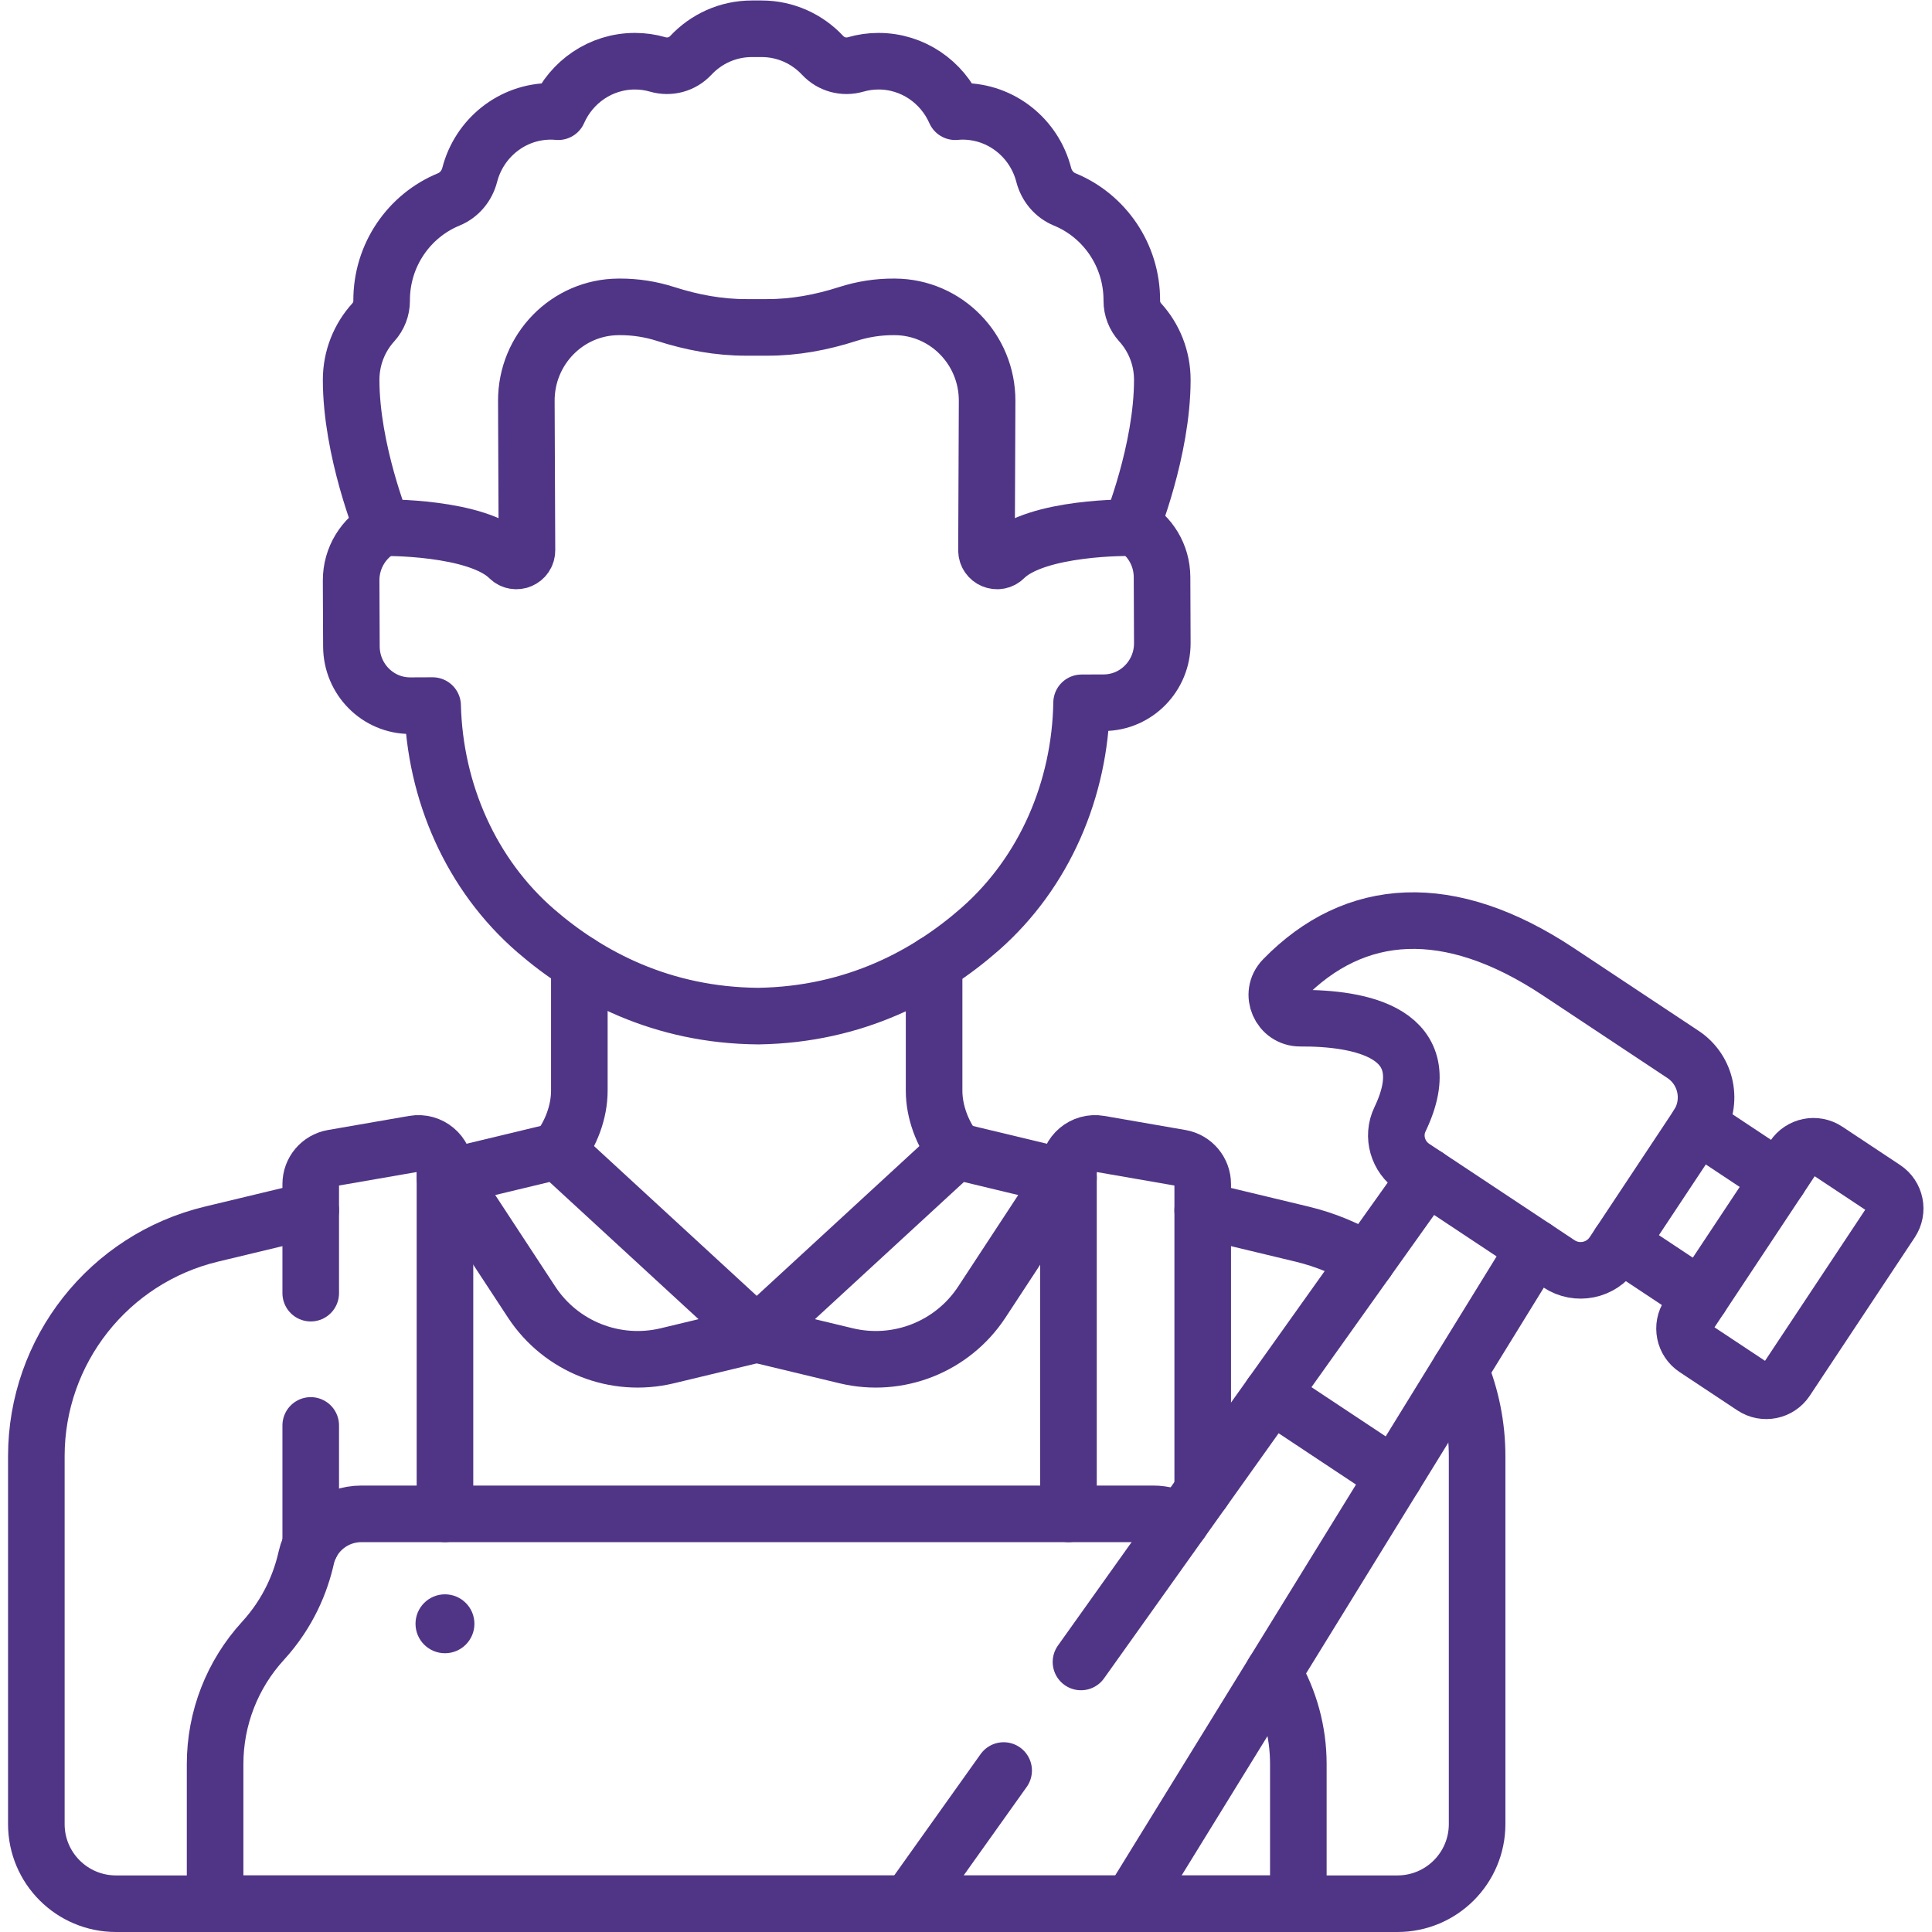 <?xml version="1.0" encoding="UTF-8"?>
<svg xmlns="http://www.w3.org/2000/svg" xmlns:svg="http://www.w3.org/2000/svg" xmlns:xlink="http://www.w3.org/1999/xlink" xmlns:svgjs="http://svgjs.dev/svgjs" version="1.1" id="svg3999" xml:space="preserve" width="300" height="300" viewBox="0 0 682.667 682.667">
  <g width="100%" height="100%" transform="matrix(1,0,0,1,0,0)">
    <defs id="defs4003">
      <clipPath id="clipPath4013">
        <path d="M 0,512 H 512 V 0 H 0 Z" id="path4011" fill="#503586" fill-opacity="1" data-original-color="#000000ff" stroke="none" stroke-opacity="1"></path>
      </clipPath>
    </defs>
    <g id="g4005" transform="matrix(1.333,0,0,-1.333,0,682.667)">
      <g id="g4007">
        <g id="g4009" clip-path="url(#clipPath4013)">
          <g id="g4015" transform="translate(125.758,81.702)">
            <path d="m 0,0 c 0,-4.312 -3.495,-7.808 -7.808,-7.808 -4.312,0 -7.807,3.496 -7.807,7.808 0,4.312 3.495,7.809 7.807,7.809 C -3.495,7.809 0,4.312 0,0" style="fill-rule: nonzero;" id="path4017" fill="#503586" fill-opacity="1" data-original-color="#000000ff" stroke="none" stroke-opacity="1"></path>
          </g>
          <g id="g4019" transform="translate(413.055,254.56)">
            <path d="m 0,0 33.069,-21.932 c 6.289,-4.17 8.006,-12.648 3.835,-18.937 L 14.583,-74.527 c -3.17,-4.779 -9.612,-6.083 -14.392,-2.914 l -38.542,25.56 c -4.179,2.773 -5.775,8.209 -3.608,12.733 11.122,23.219 -10.893,26.891 -26.43,26.817 -5.415,-0.025 -8.269,6.484 -4.494,10.366 C -53.933,17.516 -28.889,19.159 0,0 Z" style="stroke-linecap: round; stroke-linejoin: round; stroke-miterlimit: 10; stroke-dasharray: none;" id="path4021" fill="none" fill-opacity="1" stroke="#503586" stroke-opacity="1" data-original-stroke-color="#000000ff" stroke-width="15" data-original-stroke-width="15"></path>
          </g>
          <g id="g4023" transform="translate(313.103,108.868)">
            <path d="m 0,0 c -2.198,1.259 -4.733,1.974 -7.397,1.974 h -209.909 c -6.985,0 -13.086,-4.805 -14.617,-11.62 -1.434,-6.384 -4.586,-14.516 -11.486,-22.06 -8.153,-8.914 -12.674,-20.556 -12.674,-32.636 v -37.026 H 31.056 v 37.026 c 0,8.604 -2.304,16.979 -6.57,24.311" style="stroke-linecap: round; stroke-linejoin: round; stroke-miterlimit: 10; stroke-dasharray: none;" id="path4025" fill="none" fill-opacity="1" stroke="#503586" stroke-opacity="1" data-original-stroke-color="#000000ff" stroke-width="15" data-original-stroke-width="15"></path>
          </g>
          <g id="g4027" transform="translate(369.634,120.842)">
            <path d="M 0,0 -32.601,21.621" style="stroke-linecap: round; stroke-linejoin: round; stroke-miterlimit: 10; stroke-dasharray: none;" id="path4029" fill="none" fill-opacity="1" stroke="#503586" stroke-opacity="1" data-original-stroke-color="#000000ff" stroke-width="15" data-original-stroke-width="15"></path>
          </g>
          <g id="g4031" transform="translate(299.795,7.5)">
            <path d="M 0,0 107.108,173.826" style="stroke-linecap: round; stroke-linejoin: round; stroke-miterlimit: 10; stroke-dasharray: none;" id="path4033" fill="none" fill-opacity="1" stroke="#503586" stroke-opacity="1" data-original-stroke-color="#000000ff" stroke-width="15" data-original-stroke-width="15"></path>
          </g>
          <g id="g4035" transform="translate(266.043,42.803)">
            <path d="M 0,0 -25.146,-35.303" style="stroke-linecap: round; stroke-linejoin: round; stroke-miterlimit: 10; stroke-dasharray: none;" id="path4037" fill="none" fill-opacity="1" stroke="#503586" stroke-opacity="1" data-original-stroke-color="#000000ff" stroke-width="15" data-original-stroke-width="15"></path>
          </g>
          <g id="g4039" transform="translate(378.251,200.328)">
            <path d="M 0,0 -91.709,-128.748" style="stroke-linecap: round; stroke-linejoin: round; stroke-miterlimit: 10; stroke-dasharray: none;" id="path4041" fill="none" fill-opacity="1" stroke="#503586" stroke-opacity="1" data-original-stroke-color="#000000ff" stroke-width="15" data-original-stroke-width="15"></path>
          </g>
          <g id="g4043" transform="translate(484.216,207.221)">
            <path d="m 0,0 15.313,-10.155 c 2.922,-1.938 3.72,-5.877 1.783,-8.799 L -10.736,-60.92 c -1.938,-2.922 -5.877,-3.72 -8.798,-1.781 l -15.314,10.155 c -2.922,1.938 -3.719,5.877 -1.781,8.798 L -8.798,-1.782 C -6.86,1.14 -2.921,1.937 0,0 Z" style="stroke-linecap: round; stroke-linejoin: round; stroke-miterlimit: 10; stroke-dasharray: none;" id="path4045" fill="none" fill-opacity="1" stroke="#503586" stroke-opacity="1" data-original-stroke-color="#000000ff" stroke-width="15" data-original-stroke-width="15"></path>
          </g>
          <g id="g4047" transform="translate(471.548,199.603)">
            <path d="m 0,0 -21.491,14.252 c -0.035,-0.054 -0.062,-0.11 -0.098,-0.164" style="stroke-linecap: round; stroke-linejoin: round; stroke-miterlimit: 10; stroke-dasharray: none;" id="path4049" fill="none" fill-opacity="1" stroke="#503586" stroke-opacity="1" data-original-stroke-color="#000000ff" stroke-width="15" data-original-stroke-width="15"></path>
          </g>
          <g id="g4051" transform="translate(429.345,182.608)">
            <path d="M 0,0 21.483,-14.247" style="stroke-linecap: round; stroke-linejoin: round; stroke-miterlimit: 10; stroke-dasharray: none;" id="path4053" fill="none" fill-opacity="1" stroke="#503586" stroke-opacity="1" data-original-stroke-color="#000000ff" stroke-width="15" data-original-stroke-width="15"></path>
          </g>
          <g id="g4055" transform="translate(362.303,177.938)">
            <path d="m 0,0 c -5.225,3.158 -10.989,5.572 -17.174,7.058 l -26.317,6.321" style="stroke-linecap: round; stroke-linejoin: round; stroke-miterlimit: 10; stroke-dasharray: none;" id="path4057" fill="none" fill-opacity="1" stroke="#503586" stroke-opacity="1" data-original-stroke-color="#000000ff" stroke-width="15" data-original-stroke-width="15"></path>
          </g>
          <g id="g4059" transform="translate(82.367,191.316)">
            <path d="m 0,0 -26.317,-6.321 c -27.226,-6.54 -46.419,-30.89 -46.419,-58.89 v -97.498 c 0,-11.657 9.45,-21.107 21.107,-21.107 h 339.702 c 11.657,0 21.108,9.45 21.108,21.107 v 97.498 c 0,8.07 -1.603,15.833 -4.525,22.957" style="stroke-linecap: round; stroke-linejoin: round; stroke-miterlimit: 10; stroke-dasharray: none;" id="path4061" fill="none" fill-opacity="1" stroke="#503586" stroke-opacity="1" data-original-stroke-color="#000000ff" stroke-width="15" data-original-stroke-width="15"></path>
          </g>
          <g id="g4063" transform="translate(283.228,199.864)">
            <path d="M 0,0 -29.851,7.171 -82.639,-41.424 -135.426,7.171 -165.277,0" style="stroke-linecap: round; stroke-linejoin: round; stroke-miterlimit: 10; stroke-dasharray: none;" id="path4065" fill="none" fill-opacity="1" stroke="#503586" stroke-opacity="1" data-original-stroke-color="#000000ff" stroke-width="15" data-original-stroke-width="15"></path>
          </g>
          <g id="g4067" transform="translate(200.589,158.44)">
            <path d="M 0,0 23.702,-5.696 C 37.5,-9.013 51.896,-3.311 59.68,8.556 l 22.959,34.993" style="stroke-linecap: round; stroke-linejoin: round; stroke-miterlimit: 10; stroke-dasharray: none;" id="path4069" fill="none" fill-opacity="1" stroke="#503586" stroke-opacity="1" data-original-stroke-color="#000000ff" stroke-width="15" data-original-stroke-width="15"></path>
          </g>
          <g id="g4071" transform="translate(200.589,158.44)">
            <path d="M 0,0 -23.701,-5.696 C -37.5,-9.013 -51.895,-3.311 -59.68,8.556 l -22.959,34.993" style="stroke-linecap: round; stroke-linejoin: round; stroke-miterlimit: 10; stroke-dasharray: none;" id="path4073" fill="none" fill-opacity="1" stroke="#503586" stroke-opacity="1" data-original-stroke-color="#000000ff" stroke-width="15" data-original-stroke-width="15"></path>
          </g>
          <g id="g4075" transform="translate(82.367,134.28)">
            <path d="M 0,0 V -31.735" style="stroke-linecap: round; stroke-linejoin: round; stroke-miterlimit: 10; stroke-dasharray: none;" id="path4077" fill="none" fill-opacity="1" stroke="#503586" stroke-opacity="1" data-original-stroke-color="#000000ff" stroke-width="15" data-original-stroke-width="15"></path>
          </g>
          <g id="g4079" transform="translate(117.95,110.842)">
            <path d="m 0,0 v 91.147 c 0,4.373 -3.941,7.689 -8.249,6.941 l -21.495,-3.733 c -3.375,-0.585 -5.839,-3.515 -5.839,-6.94 V 58.501" style="stroke-linecap: round; stroke-linejoin: round; stroke-miterlimit: 10; stroke-dasharray: none;" id="path4081" fill="none" fill-opacity="1" stroke="#503586" stroke-opacity="1" data-original-stroke-color="#000000ff" stroke-width="15" data-original-stroke-width="15"></path>
          </g>
          <g id="g4083" transform="translate(318.812,116.882)">
            <path d="m 0,0 v 81.375 c 0,3.425 -2.465,6.354 -5.839,6.94 l -21.495,3.733 c -4.308,0.748 -8.25,-2.569 -8.25,-6.941 V -6.04" style="stroke-linecap: round; stroke-linejoin: round; stroke-miterlimit: 10; stroke-dasharray: none;" id="path4085" fill="none" fill-opacity="1" stroke="#503586" stroke-opacity="1" data-original-stroke-color="#000000ff" stroke-width="15" data-original-stroke-width="15"></path>
          </g>
          <g id="g4087" transform="translate(302.235,426.674)">
            <path d="m 0,0 c -1.426,1.571 -2.226,3.608 -2.217,5.729 0.05,12.137 -7.311,22.554 -17.779,26.858 -2.808,1.154 -4.817,3.591 -5.576,6.529 -2.497,9.68 -11.177,16.825 -21.523,16.825 -0.652,0 -1.294,-0.043 -1.931,-0.098 -3.469,7.882 -11.263,13.386 -20.338,13.386 -2.099,0 -4.127,-0.3 -6.049,-0.855 -3.164,-0.913 -6.513,-0.002 -8.763,2.403 -4.058,4.341 -9.804,7.049 -16.176,7.049 h -2.589 c -6.371,0 -12.117,-2.708 -16.176,-7.049 -2.249,-2.405 -5.599,-3.316 -8.763,-2.403 -1.922,0.555 -3.949,0.855 -6.048,0.855 -9.076,0 -16.869,-5.504 -20.339,-13.386 -0.637,0.055 -1.279,0.098 -1.93,0.098 -10.346,0 -19.027,-7.145 -21.524,-16.825 -0.758,-2.938 -2.767,-5.375 -5.575,-6.529 -10.469,-4.304 -17.83,-14.721 -17.779,-26.858 0.009,-2.121 -0.792,-4.158 -2.218,-5.729 -3.642,-4.013 -5.865,-9.366 -5.865,-15.244 0,-18.699 8.333,-39.176 8.333,-39.176 0,0 25.006,0.407 33.499,-8 1.785,-1.767 4.784,-0.502 4.773,2.025 l -0.164,39.541 c -0.057,13.729 10.892,24.906 24.456,24.964 l 0.295,0.002 c 4.152,0.018 8.258,-0.628 12.181,-1.887 6.949,-2.234 14.15,-3.587 21.45,-3.556 h 5.377 c 7.3,-0.031 14.502,1.322 21.451,3.556 3.922,1.259 8.028,1.905 12.18,1.887 l 0.296,-0.002 c 13.564,-0.058 24.512,-11.235 24.456,-24.964 l -0.165,-39.541 c -0.011,-2.527 2.988,-3.792 4.774,-2.025 8.493,8.407 33.498,8 33.498,8 0,0 8.333,20.477 8.333,39.176 C 5.865,-9.366 3.643,-4.013 0,0 Z" style="stroke-linecap: round; stroke-linejoin: round; stroke-miterlimit: 10; stroke-dasharray: none;" id="path4089" fill="none" fill-opacity="1" stroke="#503586" stroke-opacity="1" data-original-stroke-color="#000000ff" stroke-width="15" data-original-stroke-width="15"></path>
          </g>
          <g id="g4091" transform="translate(101.43,372.254)">
            <path d="m 0,0 c -4.982,-2.646 -8.378,-7.934 -8.353,-14.022 l 0.074,-17.466 c 0.036,-8.705 7.037,-15.733 15.636,-15.696 l 5.89,0.026 c 0.581,-22.873 10.169,-44.85 27.388,-59.73 13.863,-11.979 33.322,-22.403 58.97,-22.584 25.647,0.4 45.019,10.99 58.781,23.087 17.094,15.026 26.5,37.084 26.889,59.961 l 5.89,0.025 c 8.6,0.037 15.542,7.123 15.506,15.828 l -0.072,17.466 c -0.026,5.906 -3.261,11.033 -8.022,13.711 C 198.426,0.215 198.338,0 198.338,0" style="stroke-linecap: round; stroke-linejoin: round; stroke-miterlimit: 10; stroke-dasharray: none;" id="path4093" fill="none" fill-opacity="1" stroke="#503586" stroke-opacity="1" data-original-stroke-color="#000000ff" stroke-width="15" data-original-stroke-width="15"></path>
          </g>
          <g id="g4095" transform="translate(153.57,256.777)">
            <path d="m 0,0 v -33.777 c 0,-5.517 -2.173,-11.452 -5.773,-15.967 l 0.004,0.002" style="stroke-linecap: round; stroke-linejoin: round; stroke-miterlimit: 10; stroke-dasharray: none;" id="path4097" fill="none" fill-opacity="1" stroke="#503586" stroke-opacity="1" data-original-stroke-color="#000000ff" stroke-width="15" data-original-stroke-width="15"></path>
          </g>
          <g id="g4099" transform="translate(253.377,207.035)">
            <path d="m 0,0 0.004,-0.002 c -3.6,4.515 -5.774,10.45 -5.774,15.967 v 33.689" style="stroke-linecap: round; stroke-linejoin: round; stroke-miterlimit: 10; stroke-dasharray: none;" id="path4101" fill="none" fill-opacity="1" stroke="#503586" stroke-opacity="1" data-original-stroke-color="#000000ff" stroke-width="15" data-original-stroke-width="15"></path>
          </g>
        </g>
      </g>
    </g>
  </g>
</svg>
